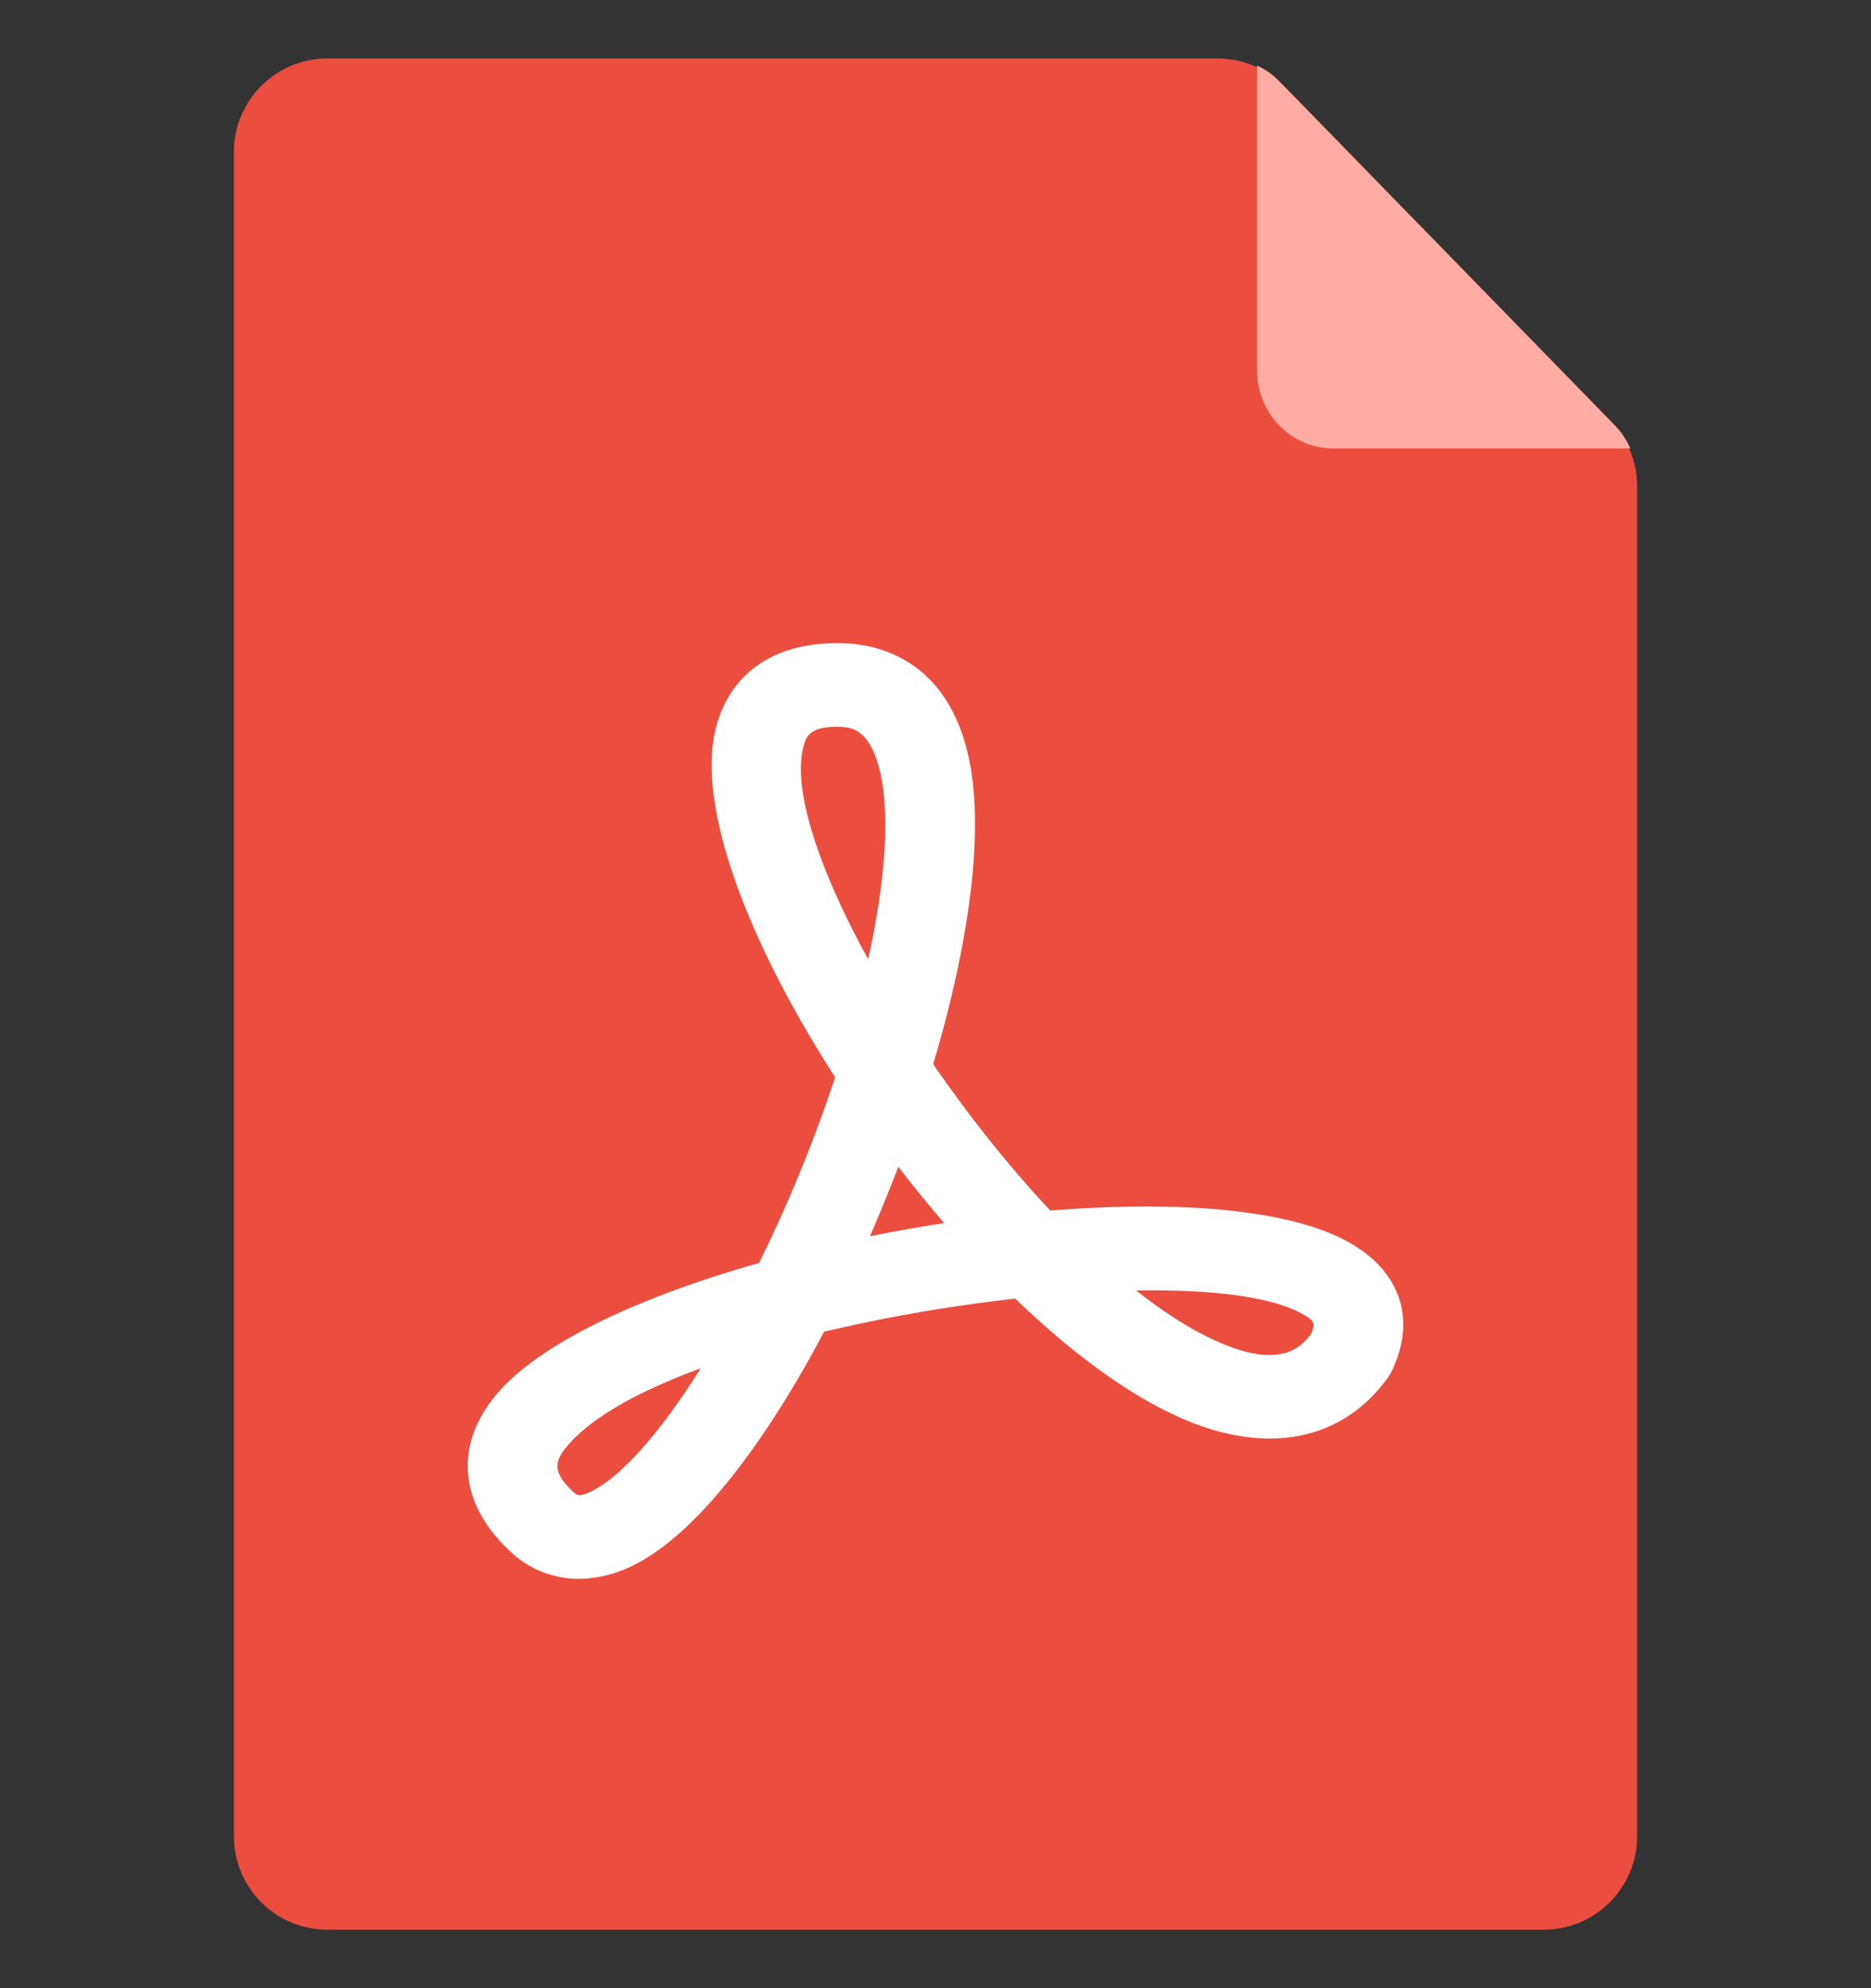 <svg width="16" height="17" fill="none" xmlns="http://www.w3.org/2000/svg"><rect width="100%" height="100%" fill="#333333" stroke="none"/><path d="M2 1.3a.8.8 0 01.8-.8h7.613a.8.8 0 01.572.242L13.773 3.6a.8.8 0 01.227.56V15.7a.8.8 0 01-.8.8H2.8a.8.8 0 01-.8-.8V1.3z" fill="#EB4E3E"/><path d="M13.81 3.638L10.94.695a.65.65 0 00-.19-.135v2.607c0 .368.291.667.65.667h2.542a.666.666 0 00-.132-.196z" fill="#FFADA4"/><path d="M4.95 13.5a.85.85 0 01-.589-.237c-.437-.406-.48-.908-.114-1.342.373-.441 1.231-.835 2.244-1.122a12.419 12.419 0 00.651-1.588c-.736-1.14-1.197-2.32-1.017-2.998.13-.489.546-.748 1.144-.71a.05.05 0 01.007.001c.301.025.832.183 1.006.964.142.642.002 1.614-.302 2.631.304.441.647.874 1.002 1.252 1.075-.087 2.044-.017 2.558.274.44.25.575.662.359 1.103a.347.347 0 01-.03.05c-.377.527-1.001.663-1.71.372-.471-.193-.982-.569-1.477-1.046a13.7 13.7 0 00-1.635.283c-.504.955-1.089 1.725-1.621 1.992a1.066 1.066 0 01-.476.121zm1.042-1.8c-.52.191-.932.416-1.14.663-.111.131-.132.224.052.395.03.027.05.045.157-.008.261-.131.594-.514.931-1.05zm3.724-.666c.258.204.512.363.752.461.486.2.66.024.743-.088.043-.095.023-.118-.07-.17-.267-.152-.788-.213-1.425-.203zM7.682 9.976c-.076.2-.158.4-.243.595.21-.043.423-.08.635-.113a11.007 11.007 0 01-.392-.482zm-.533-3.761c-.234 0-.258.093-.278.17-.098.369.137 1.058.553 1.817.146-.658.187-1.219.105-1.589-.082-.37-.244-.39-.316-.396a.897.897 0 00-.064-.002z" fill="#fff"/></svg>